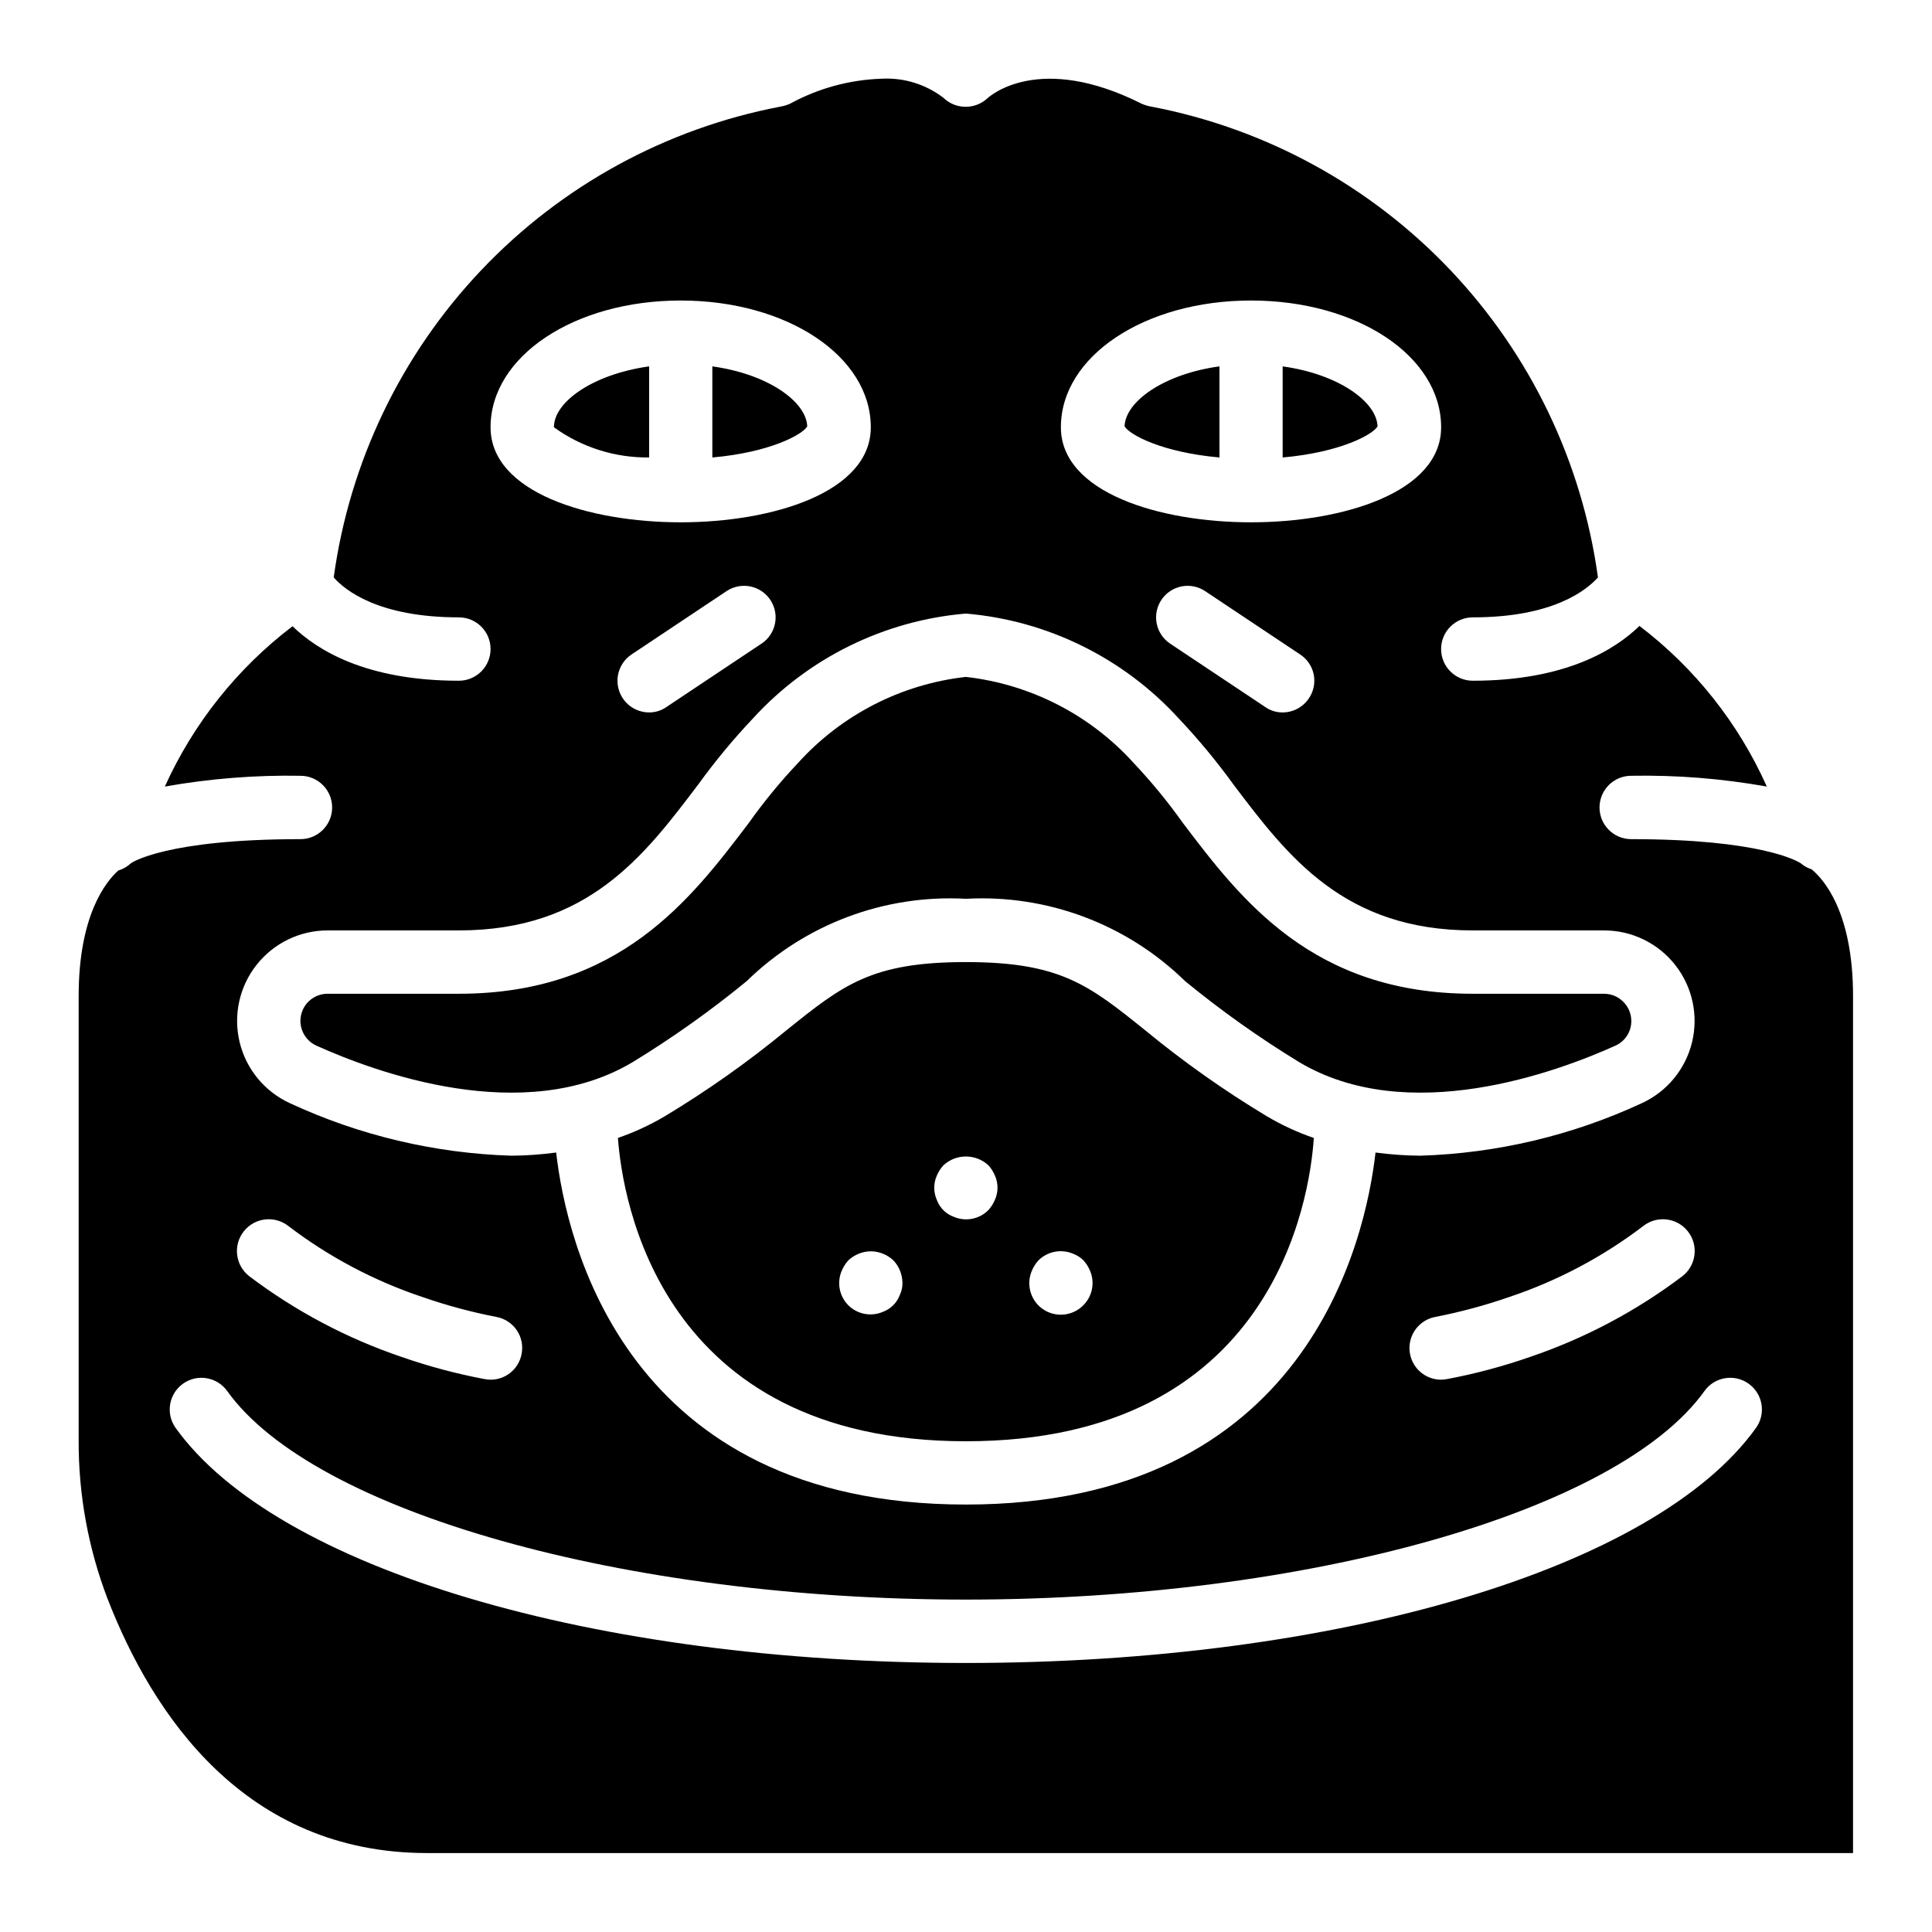 <?xml version="1.0" encoding="UTF-8"?>
<!-- Uploaded to: ICON Repo, www.svgrepo.com, Generator: ICON Repo Mixer Tools -->
<svg fill="#000000" width="800px" height="800px" version="1.1" viewBox="144 144 512 512" xmlns="http://www.w3.org/2000/svg">
 <path d="m332.82 241.13v24.102c15.199-1.344 23.848-6.047 25.105-8.23-0.25-6.633-10.496-13.855-25.105-15.871zm-41.984 16.125c7.324 5.289 16.156 8.082 25.191 7.977v-24.102c-14.863 2.102-25.191 9.406-25.191 16.125zm41.984-16.121v24.098c15.199-1.344 23.848-6.047 25.105-8.23-0.25-6.633-10.496-13.855-25.105-15.871zm0 0v24.098c15.199-1.344 23.848-6.047 25.105-8.23-0.25-6.633-10.496-13.855-25.105-15.871zm-41.984 16.121c7.324 5.289 16.156 8.082 25.191 7.977v-24.102c-14.863 2.102-25.191 9.406-25.191 16.125zm193.13-16.121-0.004 24.098c15.199-1.344 23.848-6.047 25.105-8.23-0.25-6.633-10.492-13.855-25.105-15.871zm-41.898 15.871c1.344 2.266 9.992 6.887 25.105 8.23l-0.004-24.105c-14.609 2.016-24.852 9.238-25.105 15.871zm-109.25-15.875v24.102c15.199-1.344 23.848-6.047 25.105-8.23-0.25-6.633-10.496-13.855-25.105-15.871zm151.14 0-0.004 24.102c15.199-1.344 23.848-6.047 25.105-8.23-0.25-6.633-10.492-13.855-25.105-15.871zm-41.898 15.871c1.344 2.266 9.992 6.887 25.105 8.23l-0.004-24.102c-14.609 2.016-24.852 9.238-25.105 15.871zm-109.25-15.871v24.102c15.199-1.344 23.848-6.047 25.105-8.23-0.25-6.633-10.496-13.855-25.105-15.871zm-41.984 16.125c7.324 5.289 16.156 8.082 25.191 7.977v-24.102c-14.863 2.102-25.191 9.406-25.191 16.125zm41.984-16.121v24.098c15.199-1.344 23.848-6.047 25.105-8.23-0.25-6.633-10.496-13.855-25.105-15.871zm-41.984 16.121c7.324 5.289 16.156 8.082 25.191 7.977v-24.102c-14.863 2.102-25.191 9.406-25.191 16.125zm193.13-16.121-0.004 24.098c15.199-1.344 23.848-6.047 25.105-8.23-0.25-6.633-10.492-13.855-25.105-15.871zm-41.898 15.871c1.344 2.266 9.992 6.887 25.105 8.23l-0.004-24.105c-14.609 2.016-24.852 9.238-25.105 15.871zm-109.25-15.875v24.102c15.199-1.344 23.848-6.047 25.105-8.23-0.25-6.633-10.496-13.855-25.105-15.871zm151.14 0-0.004 24.102c15.199-1.344 23.848-6.047 25.105-8.23-0.25-6.633-10.492-13.855-25.105-15.871zm-41.898 15.871c1.344 2.266 9.992 6.887 25.105 8.23l-0.004-24.102c-14.609 2.016-24.852 9.238-25.105 15.871zm37.617 182.8h-0.004c-11.23-6.766-21.953-14.34-32.074-22.672-15.031-12.09-22.586-18.137-47.609-18.137s-32.578 6.047-47.609 18.137h-0.004c-10.121 8.332-20.844 15.906-32.074 22.672-3.961 2.352-8.152 4.293-12.512 5.793 1.176 16.121 11 80.355 92.199 80.355 81.531 0 91.105-64.234 92.195-80.359v0.004c-4.359-1.5-8.551-3.441-12.512-5.793zm-97.156 47.355c-0.762 2.109-2.426 3.769-4.531 4.535-3.125 1.34-6.75 0.641-9.156-1.762-2.402-2.402-3.102-6.027-1.762-9.152 0.426-1.02 1.023-1.957 1.766-2.773 0.801-0.758 1.742-1.355 2.769-1.762 2.043-0.84 4.336-0.84 6.383 0 1.027 0.406 1.965 1.004 2.769 1.762 1.535 1.609 2.402 3.738 2.434 5.961 0.031 1.102-0.199 2.195-0.672 3.191zm25.191-25.191v0.004c-0.426 1.016-1.02 1.953-1.762 2.769-2.402 2.402-6.027 3.102-9.152 1.762-2.109-0.762-3.769-2.426-4.535-4.531-0.895-2.035-0.895-4.352 0-6.383 0.426-1.016 1.023-1.953 1.762-2.769 3.367-3.109 8.559-3.109 11.926 0 0.742 0.816 1.336 1.754 1.762 2.769 0.898 2.031 0.898 4.348 0 6.383zm23.426 27.961 0.004 0.004c-2.82 2.875-7.293 3.34-10.641 1.098-3.348-2.238-4.629-6.547-3.047-10.25 0.426-1.02 1.02-1.957 1.762-2.773 2.414-2.383 6.027-3.078 9.152-1.762 1.039 0.387 1.984 0.984 2.773 1.762 0.738 0.816 1.336 1.754 1.762 2.773 1.34 3.121 0.641 6.75-1.762 9.152zm-98.324-248.8v24.102c15.199-1.344 23.848-6.047 25.105-8.23-0.25-6.633-10.496-13.855-25.105-15.871zm-41.984 16.125c7.324 5.289 16.156 8.082 25.191 7.977v-24.102c-14.863 2.102-25.191 9.406-25.191 16.125zm278.36 150.13h-34.848c-42.57 0-61.547-25.105-76.832-45.258-3.988-5.617-8.367-10.949-13.098-15.953-11.539-12.742-27.336-20.836-44.418-22.758-17.086 1.922-32.879 10.016-44.422 22.758-4.731 5.004-9.109 10.336-13.098 15.953-15.281 20.152-34.258 45.258-76.832 45.258h-34.848c-3.352 0.023-6.242 2.363-6.965 5.641-0.727 3.273 0.914 6.613 3.945 8.047 15.617 7.055 55.082 21.664 83.969 4.367h-0.004c10.531-6.434 20.605-13.59 30.145-21.414 15.449-15.105 36.535-23.027 58.109-21.832 21.57-1.195 42.656 6.727 58.105 21.832 9.543 7.824 19.613 14.98 30.145 21.414 28.887 17.297 68.352 2.688 83.969-4.367 2.512-1.172 4.117-3.691 4.113-6.465 0.012-3.961-3.18-7.184-7.137-7.223zm-89.512 32.414c-11.23-6.766-21.953-14.34-32.074-22.672-15.031-12.09-22.586-18.137-47.609-18.137s-32.578 6.047-47.609 18.137h-0.004c-10.121 8.332-20.844 15.906-32.074 22.672-3.961 2.352-8.152 4.293-12.512 5.793 1.176 16.121 11 80.355 92.199 80.355 81.531 0 91.105-64.234 92.195-80.359v0.004c-4.359-1.5-8.551-3.441-12.512-5.793zm-97.152 47.355c-0.762 2.109-2.426 3.769-4.531 4.535-3.125 1.34-6.75 0.641-9.156-1.762-2.402-2.402-3.102-6.027-1.762-9.152 0.426-1.02 1.023-1.957 1.766-2.773 0.801-0.758 1.742-1.355 2.769-1.762 2.043-0.84 4.336-0.84 6.383 0 1.027 0.406 1.965 1.004 2.769 1.762 1.535 1.609 2.402 3.738 2.434 5.961 0.031 1.102-0.199 2.195-0.672 3.191zm25.191-25.191v0.004c-0.426 1.016-1.02 1.953-1.762 2.769-2.402 2.402-6.027 3.102-9.152 1.762-2.109-0.762-3.769-2.426-4.535-4.531-0.895-2.035-0.895-4.352 0-6.383 0.426-1.016 1.023-1.953 1.762-2.769 3.367-3.109 8.559-3.109 11.926 0 0.742 0.816 1.336 1.754 1.762 2.769 0.898 2.031 0.898 4.348 0 6.383zm23.426 27.961 0.004 0.004c-2.82 2.875-7.293 3.34-10.641 1.098-3.348-2.238-4.629-6.547-3.047-10.25 0.426-1.02 1.02-1.957 1.762-2.773 2.414-2.383 6.027-3.078 9.152-1.762 1.039 0.387 1.984 0.984 2.773 1.762 0.738 0.816 1.336 1.754 1.762 2.773 1.34 3.121 0.641 6.75-1.762 9.152zm138.04-82.539h-34.844c-42.57 0-61.547-25.105-76.832-45.258-3.988-5.617-8.367-10.949-13.098-15.953-11.539-12.742-27.336-20.836-44.418-22.758-17.086 1.922-32.879 10.016-44.422 22.758-4.731 5.004-9.109 10.336-13.098 15.953-15.281 20.152-34.258 45.258-76.832 45.258h-34.848c-3.352 0.023-6.242 2.363-6.965 5.641-0.727 3.273 0.914 6.613 3.945 8.047 15.617 7.055 55.082 21.664 83.969 4.367h-0.004c10.531-6.434 20.605-13.59 30.145-21.414 15.449-15.105 36.535-23.027 58.109-21.832 21.57-1.195 42.656 6.727 58.105 21.832 9.543 7.824 19.613 14.98 30.145 21.414 28.887 17.297 68.352 2.688 83.969-4.367 2.512-1.172 4.117-3.691 4.113-6.465 0.012-3.961-3.18-7.184-7.137-7.223zm-236.37-166.26v24.102c15.199-1.344 23.848-6.047 25.105-8.23-0.25-6.633-10.496-13.855-25.105-15.871zm-41.984 16.125c7.324 5.289 16.156 8.082 25.191 7.977v-24.102c-14.863 2.102-25.191 9.406-25.191 16.125zm193.13-16.121-0.004 24.098c15.199-1.344 23.848-6.047 25.105-8.23-0.25-6.633-10.492-13.855-25.105-15.871zm-41.898 15.871c1.344 2.266 9.992 6.887 25.105 8.23l-0.004-24.105c-14.609 2.016-24.852 9.238-25.105 15.871zm-109.25-15.875v24.102c15.199-1.344 23.848-6.047 25.105-8.23-0.25-6.633-10.496-13.855-25.105-15.871zm151.14 0-0.004 24.102c15.199-1.344 23.848-6.047 25.105-8.23-0.25-6.633-10.492-13.855-25.105-15.871zm-41.898 15.871c1.344 2.266 9.992 6.887 25.105 8.23l-0.004-24.102c-14.609 2.016-24.852 9.238-25.105 15.871zm37.617 182.8h-0.004c-11.23-6.766-21.953-14.34-32.074-22.672-15.031-12.09-22.586-18.137-47.609-18.137s-32.578 6.047-47.609 18.137h-0.004c-10.121 8.332-20.844 15.906-32.074 22.672-3.961 2.352-8.152 4.293-12.512 5.793 1.176 16.121 11 80.355 92.199 80.355 81.531 0 91.105-64.234 92.195-80.359v0.004c-4.359-1.5-8.551-3.441-12.512-5.793zm-97.156 47.355c-0.762 2.109-2.426 3.769-4.531 4.535-3.125 1.34-6.75 0.641-9.156-1.762-2.402-2.402-3.102-6.027-1.762-9.152 0.426-1.02 1.023-1.957 1.766-2.773 0.801-0.758 1.742-1.355 2.769-1.762 2.043-0.84 4.336-0.84 6.383 0 1.027 0.406 1.965 1.004 2.769 1.762 1.535 1.609 2.402 3.738 2.434 5.961 0.031 1.102-0.199 2.195-0.672 3.191zm25.191-25.191v0.004c-0.426 1.016-1.02 1.953-1.762 2.769-2.402 2.402-6.027 3.102-9.152 1.762-2.109-0.762-3.769-2.426-4.535-4.531-0.895-2.035-0.895-4.352 0-6.383 0.426-1.016 1.023-1.953 1.762-2.769 3.367-3.109 8.559-3.109 11.926 0 0.742 0.816 1.336 1.754 1.762 2.769 0.898 2.031 0.898 4.348 0 6.383zm23.426 27.961 0.004 0.004c-2.82 2.875-7.293 3.34-10.641 1.098-3.348-2.238-4.629-6.547-3.047-10.25 0.426-1.02 1.02-1.957 1.762-2.773 2.414-2.383 6.027-3.078 9.152-1.762 1.039 0.387 1.984 0.984 2.773 1.762 0.738 0.816 1.336 1.754 1.762 2.773 1.34 3.121 0.641 6.75-1.762 9.152zm-98.324-248.8v24.102c15.199-1.344 23.848-6.047 25.105-8.23-0.25-6.633-10.496-13.855-25.105-15.871zm-41.984 16.125c7.324 5.289 16.156 8.082 25.191 7.977v-24.102c-14.863 2.102-25.191 9.406-25.191 16.125zm278.36 150.13h-34.848c-42.57 0-61.547-25.105-76.832-45.258-3.988-5.617-8.367-10.949-13.098-15.953-11.539-12.742-27.336-20.836-44.418-22.758-17.086 1.922-32.879 10.016-44.422 22.758-4.731 5.004-9.109 10.336-13.098 15.953-15.281 20.152-34.258 45.258-76.832 45.258h-34.848c-3.352 0.023-6.242 2.363-6.965 5.641-0.727 3.273 0.914 6.613 3.945 8.047 15.617 7.055 55.082 21.664 83.969 4.367h-0.004c10.531-6.434 20.605-13.59 30.145-21.414 15.449-15.105 36.535-23.027 58.109-21.832 21.57-1.195 42.656 6.727 58.105 21.832 9.543 7.824 19.613 14.98 30.145 21.414 28.887 17.297 68.352 2.688 83.969-4.367 2.512-1.172 4.117-3.691 4.113-6.465 0.012-3.961-3.18-7.184-7.137-7.223zm-89.512 32.414c-11.23-6.766-21.953-14.34-32.074-22.672-15.031-12.09-22.586-18.137-47.609-18.137s-32.578 6.047-47.609 18.137h-0.004c-10.121 8.332-20.844 15.906-32.074 22.672-3.961 2.352-8.152 4.293-12.512 5.793 1.176 16.121 11 80.355 92.199 80.355 81.531 0 91.105-64.234 92.195-80.359v0.004c-4.359-1.5-8.551-3.441-12.512-5.793zm-97.152 47.355c-0.762 2.109-2.426 3.769-4.531 4.535-3.125 1.34-6.75 0.641-9.156-1.762-2.402-2.402-3.102-6.027-1.762-9.152 0.426-1.02 1.023-1.957 1.766-2.773 0.801-0.758 1.742-1.355 2.769-1.762 2.043-0.84 4.336-0.84 6.383 0 1.027 0.406 1.965 1.004 2.769 1.762 1.535 1.609 2.402 3.738 2.434 5.961 0.031 1.102-0.199 2.195-0.672 3.191zm25.191-25.191v0.004c-0.426 1.016-1.02 1.953-1.762 2.769-2.402 2.402-6.027 3.102-9.152 1.762-2.109-0.762-3.769-2.426-4.535-4.531-0.895-2.035-0.895-4.352 0-6.383 0.426-1.016 1.023-1.953 1.762-2.769 3.367-3.109 8.559-3.109 11.926 0 0.742 0.816 1.336 1.754 1.762 2.769 0.898 2.031 0.898 4.348 0 6.383zm23.426 27.961 0.004 0.004c-2.82 2.875-7.293 3.34-10.641 1.098-3.348-2.238-4.629-6.547-3.047-10.25 0.426-1.02 1.02-1.957 1.762-2.773 2.414-2.383 6.027-3.078 9.152-1.762 1.039 0.387 1.984 0.984 2.773 1.762 0.738 0.816 1.336 1.754 1.762 2.773 1.34 3.121 0.641 6.75-1.762 9.152zm138.04-82.539h-34.844c-42.57 0-61.547-25.105-76.832-45.258-3.988-5.617-8.367-10.949-13.098-15.953-11.539-12.742-27.336-20.836-44.418-22.758-17.086 1.922-32.879 10.016-44.422 22.758-4.731 5.004-9.109 10.336-13.098 15.953-15.281 20.152-34.258 45.258-76.832 45.258h-34.848c-3.352 0.023-6.242 2.363-6.965 5.641-0.727 3.273 0.914 6.613 3.945 8.047 15.617 7.055 55.082 21.664 83.969 4.367h-0.004c10.531-6.434 20.605-13.59 30.145-21.414 15.449-15.105 36.535-23.027 58.109-21.832 21.57-1.195 42.656 6.727 58.105 21.832 9.543 7.824 19.613 14.98 30.145 21.414 28.887 17.297 68.352 2.688 83.969-4.367 2.512-1.172 4.117-3.691 4.113-6.465 0.012-3.961-3.18-7.184-7.137-7.223zm-236.37-166.26v24.102c15.199-1.344 23.848-6.047 25.105-8.23-0.25-6.633-10.496-13.855-25.105-15.871zm-41.984 16.125c7.324 5.289 16.156 8.082 25.191 7.977v-24.102c-14.863 2.102-25.191 9.406-25.191 16.125zm193.13-16.121-0.004 24.098c15.199-1.344 23.848-6.047 25.105-8.23-0.25-6.633-10.492-13.855-25.105-15.871zm-41.898 15.871c1.344 2.266 9.992 6.887 25.105 8.23l-0.004-24.105c-14.609 2.016-24.852 9.238-25.105 15.871zm-109.25-15.875v24.102c15.199-1.344 23.848-6.047 25.105-8.23-0.25-6.633-10.496-13.855-25.105-15.871zm151.14 0-0.004 24.102c15.199-1.344 23.848-6.047 25.105-8.23-0.25-6.633-10.492-13.855-25.105-15.871zm-41.898 15.871c1.344 2.266 9.992 6.887 25.105 8.23l-0.004-24.102c-14.609 2.016-24.852 9.238-25.105 15.871zm37.617 182.8h-0.004c-11.23-6.766-21.953-14.34-32.074-22.672-15.031-12.09-22.586-18.137-47.609-18.137s-32.578 6.047-47.609 18.137h-0.004c-10.121 8.332-20.844 15.906-32.074 22.672-3.961 2.352-8.152 4.293-12.512 5.793 1.176 16.121 11 80.355 92.199 80.355 81.531 0 91.105-64.234 92.195-80.359v0.004c-4.359-1.5-8.551-3.441-12.512-5.793zm-97.156 47.355c-0.762 2.109-2.426 3.769-4.531 4.535-3.125 1.34-6.75 0.641-9.156-1.762-2.402-2.402-3.102-6.027-1.762-9.152 0.426-1.02 1.023-1.957 1.766-2.773 0.801-0.758 1.742-1.355 2.769-1.762 2.043-0.84 4.336-0.84 6.383 0 1.027 0.406 1.965 1.004 2.769 1.762 1.535 1.609 2.402 3.738 2.434 5.961 0.031 1.102-0.199 2.195-0.672 3.191zm25.191-25.191v0.004c-0.426 1.016-1.02 1.953-1.762 2.769-2.402 2.402-6.027 3.102-9.152 1.762-2.109-0.762-3.769-2.426-4.535-4.531-0.895-2.035-0.895-4.352 0-6.383 0.426-1.016 1.023-1.953 1.762-2.769 3.367-3.109 8.559-3.109 11.926 0 0.742 0.816 1.336 1.754 1.762 2.769 0.898 2.031 0.898 4.348 0 6.383zm23.426 27.961 0.004 0.004c-2.82 2.875-7.293 3.34-10.641 1.098-3.348-2.238-4.629-6.547-3.047-10.25 0.426-1.02 1.02-1.957 1.762-2.773 2.414-2.383 6.027-3.078 9.152-1.762 1.039 0.387 1.984 0.984 2.773 1.762 0.738 0.816 1.336 1.754 1.762 2.773 1.34 3.121 0.641 6.75-1.762 9.152zm-98.324-248.8v24.102c15.199-1.344 23.848-6.047 25.105-8.23-0.25-6.633-10.496-13.855-25.105-15.871zm-41.984 16.125c7.324 5.289 16.156 8.082 25.191 7.977v-24.102c-14.863 2.102-25.191 9.406-25.191 16.125zm278.36 150.13h-34.848c-42.57 0-61.547-25.105-76.832-45.258-3.988-5.617-8.367-10.949-13.098-15.953-11.539-12.742-27.336-20.836-44.418-22.758-17.086 1.922-32.879 10.016-44.422 22.758-4.731 5.004-9.109 10.336-13.098 15.953-15.281 20.152-34.258 45.258-76.832 45.258h-34.848c-3.352 0.023-6.242 2.363-6.965 5.641-0.727 3.273 0.914 6.613 3.945 8.047 15.617 7.055 55.082 21.664 83.969 4.367h-0.004c10.531-6.434 20.605-13.59 30.145-21.414 15.449-15.105 36.535-23.027 58.109-21.832 21.57-1.195 42.656 6.727 58.105 21.832 9.543 7.824 19.613 14.98 30.145 21.414 28.887 17.297 68.352 2.688 83.969-4.367 2.512-1.172 4.117-3.691 4.113-6.465 0.012-3.961-3.18-7.184-7.137-7.223zm-121.59 9.742c-15.031-12.09-22.586-18.137-47.609-18.137s-32.578 6.047-47.609 18.137h-0.004c-10.121 8.332-20.844 15.906-32.074 22.672-3.961 2.352-8.152 4.293-12.512 5.793 1.176 16.121 11 80.355 92.199 80.355 81.531 0 91.105-64.234 92.195-80.359v0.004c-4.359-1.5-8.551-3.441-12.512-5.793-11.23-6.766-21.953-14.34-32.074-22.672zm-65.074 70.031-0.004-0.004c-0.762 2.109-2.426 3.769-4.531 4.535-3.125 1.34-6.75 0.641-9.156-1.762-2.402-2.402-3.102-6.027-1.762-9.152 0.426-1.02 1.023-1.957 1.766-2.773 0.801-0.758 1.742-1.355 2.769-1.762 2.043-0.84 4.336-0.84 6.383 0 1.027 0.406 1.965 1.004 2.769 1.762 1.535 1.609 2.402 3.738 2.434 5.961 0.031 1.102-0.199 2.195-0.672 3.191zm25.191-25.191h-0.004c-0.426 1.016-1.02 1.953-1.762 2.769-2.402 2.402-6.027 3.102-9.152 1.762-2.109-0.762-3.769-2.426-4.535-4.531-0.895-2.035-0.895-4.352 0-6.383 0.426-1.016 1.023-1.953 1.762-2.769 3.367-3.109 8.559-3.109 11.926 0 0.742 0.816 1.336 1.754 1.762 2.769 0.898 2.031 0.898 4.348 0 6.383zm23.426 27.961c-2.82 2.875-7.293 3.34-10.641 1.098-3.348-2.238-4.629-6.547-3.047-10.25 0.426-1.02 1.02-1.957 1.762-2.773 2.414-2.383 6.027-3.078 9.152-1.762 1.039 0.387 1.984 0.984 2.773 1.762 0.738 0.816 1.336 1.754 1.762 2.773 1.34 3.121 0.641 6.75-1.762 9.152zm138.04-82.539-34.848-0.004c-42.57 0-61.547-25.105-76.832-45.258-3.988-5.617-8.367-10.949-13.098-15.953-11.539-12.742-27.336-20.836-44.418-22.758-17.086 1.922-32.879 10.016-44.422 22.758-4.731 5.004-9.109 10.336-13.098 15.953-15.281 20.152-34.258 45.258-76.832 45.258h-34.848c-3.352 0.023-6.242 2.363-6.965 5.641-0.727 3.273 0.914 6.613 3.945 8.047 15.617 7.055 55.082 21.664 83.969 4.367h-0.004c10.531-6.434 20.605-13.59 30.145-21.414 15.449-15.105 36.535-23.027 58.109-21.832 21.57-1.195 42.656 6.727 58.105 21.832 9.543 7.824 19.613 14.98 30.145 21.414 28.887 17.297 68.352 2.688 83.969-4.367 2.512-1.172 4.117-3.691 4.113-6.465 0.012-3.961-3.18-7.184-7.137-7.223zm-236.37-166.26v24.102c15.199-1.344 23.848-6.047 25.105-8.23-0.25-6.633-10.496-13.855-25.105-15.871zm-41.984 16.125c7.324 5.289 16.156 8.082 25.191 7.977v-24.102c-14.863 2.102-25.191 9.406-25.191 16.125zm193.13-16.121-0.004 24.098c15.199-1.344 23.848-6.047 25.105-8.23-0.25-6.633-10.492-13.855-25.105-15.871zm-41.898 15.871c1.344 2.266 9.992 6.887 25.105 8.23l-0.004-24.105c-14.609 2.016-24.852 9.238-25.105 15.871zm-109.25-15.875v24.102c15.199-1.344 23.848-6.047 25.105-8.23-0.25-6.633-10.496-13.855-25.105-15.871zm176.25 15.871c-0.25-6.633-10.496-13.855-25.105-15.871l-0.004 24.102c15.199-1.344 23.848-6.047 25.109-8.23zm-41.902 8.23v-24.102c-14.609 2.016-24.855 9.238-25.105 15.871 1.344 2.269 9.992 6.887 25.105 8.23zm-19.562 151.9c-15.031-12.09-22.586-18.137-47.609-18.137s-32.578 6.047-47.609 18.137h-0.004c-10.121 8.332-20.844 15.906-32.074 22.672-3.961 2.352-8.152 4.293-12.512 5.793 1.176 16.121 11 80.355 92.199 80.355 81.531 0 91.105-64.234 92.195-80.359v0.004c-4.359-1.5-8.551-3.441-12.512-5.793-11.23-6.766-21.953-14.34-32.074-22.672zm-65.074 70.031-0.004-0.004c-0.762 2.109-2.426 3.769-4.531 4.535-3.125 1.34-6.75 0.641-9.156-1.762-2.402-2.402-3.102-6.027-1.762-9.152 0.426-1.02 1.023-1.957 1.766-2.773 0.801-0.758 1.742-1.355 2.769-1.762 2.043-0.84 4.336-0.84 6.383 0 1.027 0.406 1.965 1.004 2.769 1.762 1.535 1.609 2.402 3.738 2.434 5.961 0.031 1.102-0.199 2.195-0.672 3.191zm25.191-25.191h-0.004c-0.426 1.016-1.02 1.953-1.762 2.769-2.402 2.402-6.027 3.102-9.152 1.762-2.109-0.762-3.769-2.426-4.535-4.531-0.895-2.035-0.895-4.352 0-6.383 0.426-1.016 1.023-1.953 1.762-2.769 3.367-3.109 8.559-3.109 11.926 0 0.742 0.816 1.336 1.754 1.762 2.769 0.898 2.031 0.898 4.348 0 6.383zm23.426 27.961c-2.82 2.875-7.293 3.34-10.641 1.098-3.348-2.238-4.629-6.547-3.047-10.25 0.426-1.02 1.02-1.957 1.762-2.773 2.414-2.383 6.027-3.078 9.152-1.762 1.039 0.387 1.984 0.984 2.773 1.762 0.738 0.816 1.336 1.754 1.762 2.773 1.34 3.121 0.641 6.75-1.762 9.152zm-73.223-232.93c-0.25-6.633-10.496-13.855-25.105-15.871v24.102c15.199-1.344 23.848-6.047 25.105-8.23zm-41.898 8.23v-24.102c-14.863 2.102-25.191 9.406-25.191 16.125 7.324 5.289 16.156 8.082 25.191 7.977zm-88.25 155.84c15.617 7.055 55.082 21.664 83.969 4.367h-0.004c10.531-6.434 20.605-13.59 30.145-21.414 15.449-15.105 36.535-23.027 58.109-21.832 21.57-1.195 42.656 6.727 58.105 21.832 9.543 7.824 19.613 14.98 30.145 21.414 28.887 17.297 68.352 2.688 83.969-4.367 2.512-1.172 4.117-3.691 4.113-6.465 0.012-3.961-3.18-7.184-7.137-7.223h-34.848c-42.57 0-61.547-25.105-76.832-45.258-3.988-5.617-8.367-10.949-13.098-15.953-11.539-12.742-27.336-20.836-44.418-22.758-17.086 1.922-32.879 10.016-44.422 22.758-4.731 5.004-9.109 10.336-13.098 15.953-15.281 20.152-34.258 45.258-76.832 45.258h-34.848c-3.352 0.023-6.242 2.363-6.965 5.641-0.727 3.273 0.914 6.613 3.945 8.047zm396.33-46.688h-0.004c-1.051-0.328-2.023-0.871-2.856-1.594-0.922-0.59-10.664-6.383-44.922-6.383-4.637 0-8.398-3.758-8.398-8.395 0-4.641 3.762-8.398 8.398-8.398 12.043-0.219 24.078 0.738 35.938 2.856-7.508-16.797-19.113-31.434-33.754-42.57-6.465 6.297-19.566 14.523-44.168 14.523-4.637 0-8.398-3.758-8.398-8.395s3.762-8.398 8.398-8.398c21.328 0 30.145-7.223 33.168-10.578-4.191-30.574-17.871-59.062-39.109-81.449-21.242-22.387-48.973-37.543-79.285-43.328-0.867-0.152-1.715-0.406-2.519-0.758-27.207-13.688-40.223-2.016-40.809-1.512-3.309 3.129-8.492 3.09-11.758-0.082-4.68-3.578-10.488-5.363-16.371-5.039-8.5 0.277-16.812 2.551-24.27 6.633-0.805 0.352-1.652 0.605-2.516 0.758-30.312 5.785-58.047 20.941-79.285 43.328-21.242 22.387-34.922 50.875-39.113 81.449 2.941 3.359 11.84 10.578 33.168 10.578 4.637 0 8.398 3.762 8.398 8.398s-3.762 8.395-8.398 8.395c-24.602 0-37.617-8.145-44.082-14.441-14.633 11.133-26.266 25.734-33.84 42.488 11.859-2.109 23.895-3.066 35.938-2.856 4.637 0 8.398 3.758 8.398 8.398 0 4.637-3.762 8.395-8.398 8.395-35.77 0-44.84 6.297-44.922 6.383-0.957 0.891-2.106 1.555-3.359 1.93-3.273 2.941-10.496 11.84-10.496 33.254v117.8c-0.055 14.32 2.539 28.523 7.641 41.902 11.926 30.73 36.359 67.426 84.727 67.426h377.86v-227.13c0-22.254-7.809-30.984-11-33.59zm-148.54-150.72c28.215 0 50.383 14.777 50.383 33.586 0 17.297-26.113 25.191-50.383 25.191-24.266 0-50.383-7.894-50.383-25.191 0-18.805 22.168-33.586 50.383-33.586zm15.367 105.38v0.004c-1.543 2.348-4.16 3.766-6.973 3.777-1.648 0.02-3.266-0.48-4.617-1.43l-25.191-16.793c-3.848-2.551-4.898-7.738-2.348-11.586 2.551-3.848 7.738-4.902 11.586-2.352l25.191 16.793c1.863 1.215 3.16 3.125 3.602 5.301 0.441 2.18-0.008 4.445-1.25 6.289zm-166.51-105.38c28.215 0 50.383 14.777 50.383 33.586 0 17.297-26.113 25.191-50.383 25.191-24.266 0-50.383-7.894-50.383-25.191 0.004-18.805 22.172-33.586 50.383-33.586zm21.41 90.938-25.191 16.793h0.004c-1.352 0.949-2.969 1.449-4.617 1.43-3.691-0.02-6.934-2.441-7.996-5.977-1.062-3.531 0.309-7.344 3.375-9.391l25.191-16.793c3.852-2.551 9.039-1.496 11.59 2.352 2.551 3.848 1.496 9.035-2.352 11.586zm-115.04 75.992h34.848c34.176 0 49.039-19.648 63.395-38.625h0.004c4.477-6.191 9.355-12.082 14.609-17.633 14.633-15.984 34.746-25.879 56.344-27.711 21.594 1.832 41.707 11.727 56.34 27.711 5.254 5.551 10.137 11.441 14.613 17.633 14.359 18.977 29.223 38.625 63.395 38.625h34.848c7.34 0.016 14.266 3.391 18.801 9.164 4.539 5.769 6.184 13.297 4.465 20.434-1.719 7.137-6.609 13.09-13.273 16.164-18.449 8.574-38.445 13.316-58.777 13.941-3.961-0.031-7.914-0.312-11.84-0.84-2.688 23.426-18.223 93.289-108.57 93.289-90.352 0-105.89-69.863-108.57-93.289-3.922 0.527-7.879 0.809-11.836 0.84-20.336-0.625-40.332-5.367-58.781-13.941-6.664-3.074-11.555-9.027-13.273-16.164-1.715-7.137-0.07-14.664 4.465-20.434 4.535-5.773 11.465-9.148 18.801-9.164zm359.13 91.609c-12.23 9.254-25.863 16.484-40.387 21.414-7.176 2.504-14.531 4.469-22 5.875-0.527 0.094-1.062 0.148-1.598 0.168-4.316-0.004-7.926-3.289-8.34-7.59-0.41-4.297 2.508-8.207 6.746-9.035 6.668-1.293 13.234-3.059 19.648-5.289 12.793-4.277 24.793-10.633 35.52-18.809 3.664-2.875 8.965-2.238 11.84 1.426 2.875 3.664 2.234 8.965-1.43 11.84zm-307.66 20.656c-0.746 3.953-4.203 6.812-8.227 6.801-0.535-0.02-1.07-0.074-1.598-0.168-7.469-1.406-14.82-3.371-22-5.875-14.52-4.93-28.156-12.16-40.387-21.414-1.758-1.379-2.898-3.402-3.164-5.625-0.27-2.219 0.355-4.453 1.738-6.215 2.875-3.664 8.176-4.301 11.836-1.426 10.73 8.176 22.73 14.531 35.52 18.809 6.414 2.231 12.98 3.996 19.648 5.289 2.188 0.414 4.121 1.684 5.367 3.527 1.246 1.848 1.703 4.113 1.266 6.297zm327.14 19.566c-26.699 37.281-110.84 62.305-209.41 62.305-98.582 0-182.71-25.023-209.42-62.305-2.691-3.781-1.805-9.027 1.973-11.715 3.781-2.691 9.023-1.805 11.715 1.973 22.922 31.992 105.21 55.25 195.73 55.25s172.81-23.258 195.73-55.25h-0.004c2.691-3.777 7.938-4.664 11.715-1.973 3.781 2.688 4.664 7.934 1.973 11.715zm-40.223-115.04-34.844-0.004c-42.57 0-61.547-25.105-76.832-45.258-3.988-5.617-8.367-10.949-13.098-15.953-11.539-12.742-27.336-20.836-44.418-22.758-17.086 1.922-32.879 10.016-44.422 22.758-4.731 5.004-9.109 10.336-13.098 15.953-15.281 20.152-34.258 45.258-76.832 45.258h-34.848c-3.352 0.023-6.242 2.363-6.965 5.641-0.727 3.273 0.914 6.613 3.945 8.047 15.617 7.055 55.082 21.664 83.969 4.367h-0.004c10.531-6.434 20.605-13.59 30.145-21.414 15.449-15.105 36.535-23.027 58.109-21.832 21.57-1.195 42.656 6.727 58.105 21.832 9.543 7.824 19.613 14.98 30.145 21.414 28.887 17.297 68.352 2.688 83.969-4.367 2.512-1.172 4.117-3.691 4.113-6.465 0.012-3.961-3.18-7.184-7.137-7.223zm-278.35-150.14c7.324 5.289 16.156 8.082 25.191 7.977v-24.102c-14.863 2.102-25.191 9.406-25.191 16.125zm41.984-16.121v24.098c15.199-1.344 23.848-6.047 25.105-8.23-0.25-6.633-10.496-13.855-25.105-15.871zm146.86 198.67c-11.23-6.766-21.953-14.34-32.074-22.672-15.031-12.09-22.586-18.137-47.609-18.137s-32.578 6.047-47.609 18.137h-0.004c-10.121 8.332-20.844 15.906-32.074 22.672-3.961 2.352-8.152 4.293-12.512 5.793 1.176 16.121 11 80.355 92.199 80.355 81.531 0 91.105-64.234 92.195-80.359v0.004c-4.359-1.5-8.551-3.441-12.512-5.793zm-97.152 47.355c-0.762 2.109-2.426 3.769-4.531 4.535-3.125 1.34-6.75 0.641-9.156-1.762-2.402-2.402-3.102-6.027-1.762-9.152 0.426-1.02 1.023-1.957 1.766-2.773 0.801-0.758 1.742-1.355 2.769-1.762 2.043-0.84 4.336-0.84 6.383 0 1.027 0.406 1.965 1.004 2.769 1.762 1.535 1.609 2.402 3.738 2.434 5.961 0.031 1.102-0.199 2.195-0.672 3.191zm25.191-25.191v0.004c-0.426 1.016-1.02 1.953-1.762 2.769-2.402 2.402-6.027 3.102-9.152 1.762-2.109-0.762-3.769-2.426-4.535-4.531-0.895-2.035-0.895-4.352 0-6.383 0.426-1.016 1.023-1.953 1.762-2.769 3.367-3.109 8.559-3.109 11.926 0 0.742 0.816 1.336 1.754 1.762 2.769 0.898 2.031 0.898 4.348 0 6.383zm23.426 27.961 0.004 0.004c-2.82 2.875-7.293 3.34-10.641 1.098-3.348-2.238-4.629-6.547-3.047-10.25 0.426-1.02 1.02-1.957 1.762-2.773 2.414-2.383 6.027-3.078 9.152-1.762 1.039 0.387 1.984 0.984 2.773 1.762 0.738 0.816 1.336 1.754 1.762 2.773 1.34 3.121 0.641 6.75-1.762 9.152zm10.914-232.93c1.344 2.266 9.992 6.887 25.105 8.23l0.004-24.098c-14.609 2.016-24.852 9.238-25.105 15.871zm41.902-15.867v24.102c15.199-1.344 23.848-6.047 25.105-8.23-0.25-6.633-10.492-13.855-25.105-15.871zm-151.14 0 0.004 24.102c15.199-1.344 23.848-6.047 25.105-8.23-0.25-6.633-10.496-13.855-25.105-15.871zm109.24 15.871c1.344 2.266 9.992 6.887 25.105 8.23l0.004-24.102c-14.609 2.016-24.852 9.238-25.105 15.871zm41.902-15.871v24.102c15.199-1.344 23.848-6.047 25.105-8.23-0.25-6.633-10.492-13.855-25.105-15.871zm-193.12 16.125c7.324 5.289 16.156 8.082 25.191 7.977v-24.102c-14.863 2.102-25.191 9.406-25.191 16.125zm41.984-16.121v24.098c15.199-1.344 23.848-6.047 25.105-8.23-0.25-6.633-10.496-13.855-25.105-15.871zm236.37 166.26-34.848-0.004c-42.57 0-61.547-25.105-76.832-45.258-3.988-5.617-8.367-10.949-13.098-15.953-11.539-12.742-27.336-20.836-44.418-22.758-17.086 1.922-32.879 10.016-44.422 22.758-4.731 5.004-9.109 10.336-13.098 15.953-15.281 20.152-34.258 45.258-76.832 45.258h-34.848c-3.352 0.023-6.242 2.363-6.965 5.641-0.727 3.273 0.914 6.613 3.945 8.047 15.617 7.055 55.082 21.664 83.969 4.367h-0.004c10.531-6.434 20.605-13.59 30.145-21.414 15.449-15.105 36.535-23.027 58.109-21.832 21.57-1.195 42.656 6.727 58.105 21.832 9.543 7.824 19.613 14.98 30.145 21.414 28.887 17.297 68.352 2.688 83.969-4.367 2.512-1.172 4.117-3.691 4.113-6.465 0.012-3.961-3.18-7.184-7.137-7.223zm-89.512 32.41c-11.23-6.766-21.953-14.34-32.074-22.672-15.031-12.09-22.586-18.137-47.609-18.137s-32.578 6.047-47.609 18.137h-0.004c-10.121 8.332-20.844 15.906-32.074 22.672-3.961 2.352-8.152 4.293-12.512 5.793 1.176 16.121 11 80.355 92.199 80.355 81.531 0 91.105-64.234 92.195-80.359v0.004c-4.359-1.5-8.551-3.441-12.512-5.793zm-97.152 47.355c-0.762 2.109-2.426 3.769-4.531 4.535-3.125 1.34-6.75 0.641-9.156-1.762-2.402-2.402-3.102-6.027-1.762-9.152 0.426-1.02 1.023-1.957 1.766-2.773 0.801-0.758 1.742-1.355 2.769-1.762 2.043-0.84 4.336-0.84 6.383 0 1.027 0.406 1.965 1.004 2.769 1.762 1.535 1.609 2.402 3.738 2.434 5.961 0.031 1.102-0.199 2.195-0.672 3.191zm25.191-25.191v0.004c-0.426 1.016-1.02 1.953-1.762 2.769-2.402 2.402-6.027 3.102-9.152 1.762-2.109-0.762-3.769-2.426-4.535-4.531-0.895-2.035-0.895-4.352 0-6.383 0.426-1.016 1.023-1.953 1.762-2.769 3.367-3.109 8.559-3.109 11.926 0 0.742 0.816 1.336 1.754 1.762 2.769 0.898 2.031 0.898 4.348 0 6.383zm23.426 27.961 0.004 0.004c-2.82 2.875-7.293 3.34-10.641 1.098-3.348-2.238-4.629-6.547-3.047-10.25 0.426-1.02 1.02-1.957 1.762-2.773 2.414-2.383 6.027-3.078 9.152-1.762 1.039 0.387 1.984 0.984 2.773 1.762 0.738 0.816 1.336 1.754 1.762 2.773 1.34 3.121 0.641 6.75-1.762 9.152zm138.04-82.539h-34.844c-42.57 0-61.547-25.105-76.832-45.258-3.988-5.617-8.367-10.949-13.098-15.953-11.539-12.742-27.336-20.836-44.418-22.758-17.086 1.922-32.879 10.016-44.422 22.758-4.731 5.004-9.109 10.336-13.098 15.953-15.281 20.152-34.258 45.258-76.832 45.258h-34.848c-3.352 0.023-6.242 2.363-6.965 5.641-0.727 3.273 0.914 6.613 3.945 8.047 15.617 7.055 55.082 21.664 83.969 4.367h-0.004c10.531-6.434 20.605-13.59 30.145-21.414 15.449-15.105 36.535-23.027 58.109-21.832 21.57-1.195 42.656 6.727 58.105 21.832 9.543 7.824 19.613 14.98 30.145 21.414 28.887 17.297 68.352 2.688 83.969-4.367 2.512-1.172 4.117-3.691 4.113-6.465 0.012-3.961-3.18-7.184-7.137-7.223zm-278.35-150.13c7.324 5.289 16.156 8.082 25.191 7.977v-24.102c-14.863 2.102-25.191 9.406-25.191 16.125zm41.984-16.121v24.098c15.199-1.344 23.848-6.047 25.105-8.23-0.25-6.633-10.496-13.855-25.105-15.871zm146.86 198.67c-11.23-6.766-21.953-14.34-32.074-22.672-15.031-12.09-22.586-18.137-47.609-18.137s-32.578 6.047-47.609 18.137h-0.004c-10.121 8.332-20.844 15.906-32.074 22.672-3.961 2.352-8.152 4.293-12.512 5.793 1.176 16.121 11 80.355 92.199 80.355 81.531 0 91.105-64.234 92.195-80.359v0.004c-4.359-1.5-8.551-3.441-12.512-5.793zm-97.152 47.355c-0.762 2.109-2.426 3.769-4.531 4.535-3.125 1.34-6.75 0.641-9.156-1.762-2.402-2.402-3.102-6.027-1.762-9.152 0.426-1.02 1.023-1.957 1.766-2.773 0.801-0.758 1.742-1.355 2.769-1.762 2.043-0.84 4.336-0.84 6.383 0 1.027 0.406 1.965 1.004 2.769 1.762 1.535 1.609 2.402 3.738 2.434 5.961 0.031 1.102-0.199 2.195-0.672 3.191zm25.191-25.191v0.004c-0.426 1.016-1.02 1.953-1.762 2.769-2.402 2.402-6.027 3.102-9.152 1.762-2.109-0.762-3.769-2.426-4.535-4.531-0.895-2.035-0.895-4.352 0-6.383 0.426-1.016 1.023-1.953 1.762-2.769 3.367-3.109 8.559-3.109 11.926 0 0.742 0.816 1.336 1.754 1.762 2.769 0.898 2.031 0.898 4.348 0 6.383zm23.426 27.961 0.004 0.004c-2.82 2.875-7.293 3.34-10.641 1.098-3.348-2.238-4.629-6.547-3.047-10.25 0.426-1.02 1.02-1.957 1.762-2.773 2.414-2.383 6.027-3.078 9.152-1.762 1.039 0.387 1.984 0.984 2.773 1.762 0.738 0.816 1.336 1.754 1.762 2.773 1.34 3.121 0.641 6.75-1.762 9.152zm10.914-232.93c1.344 2.266 9.992 6.887 25.105 8.23l0.004-24.098c-14.609 2.016-24.852 9.238-25.105 15.871zm41.902-15.867v24.102c15.199-1.344 23.848-6.047 25.105-8.23-0.25-6.633-10.492-13.855-25.105-15.871zm-151.14 0 0.004 24.102c15.199-1.344 23.848-6.047 25.105-8.23-0.25-6.633-10.496-13.855-25.105-15.871zm109.24 15.871c1.344 2.266 9.992 6.887 25.105 8.23l0.004-24.102c-14.609 2.016-24.852 9.238-25.105 15.871zm41.902-15.871v24.102c15.199-1.344 23.848-6.047 25.105-8.23-0.25-6.633-10.492-13.855-25.105-15.871zm-193.12 16.125c7.324 5.289 16.156 8.082 25.191 7.977v-24.102c-14.863 2.102-25.191 9.406-25.191 16.125zm41.984-16.121v24.098c15.199-1.344 23.848-6.047 25.105-8.23-0.25-6.633-10.496-13.855-25.105-15.871zm236.37 166.26-34.848-0.004c-42.57 0-61.547-25.105-76.832-45.258-3.988-5.617-8.367-10.949-13.098-15.953-11.539-12.742-27.336-20.836-44.418-22.758-17.086 1.922-32.879 10.016-44.422 22.758-4.731 5.004-9.109 10.336-13.098 15.953-15.281 20.152-34.258 45.258-76.832 45.258h-34.848c-3.352 0.023-6.242 2.363-6.965 5.641-0.727 3.273 0.914 6.613 3.945 8.047 15.617 7.055 55.082 21.664 83.969 4.367h-0.004c10.531-6.434 20.605-13.59 30.145-21.414 15.449-15.105 36.535-23.027 58.109-21.832 21.57-1.195 42.656 6.727 58.105 21.832 9.543 7.824 19.613 14.98 30.145 21.414 28.887 17.297 68.352 2.688 83.969-4.367 2.512-1.172 4.117-3.691 4.113-6.465 0.012-3.961-3.18-7.184-7.137-7.223zm-89.512 32.41c-11.23-6.766-21.953-14.34-32.074-22.672-15.031-12.09-22.586-18.137-47.609-18.137s-32.578 6.047-47.609 18.137h-0.004c-10.121 8.332-20.844 15.906-32.074 22.672-3.961 2.352-8.152 4.293-12.512 5.793 1.176 16.121 11 80.355 92.199 80.355 81.531 0 91.105-64.234 92.195-80.359v0.004c-4.359-1.5-8.551-3.441-12.512-5.793zm-97.152 47.355c-0.762 2.109-2.426 3.769-4.531 4.535-3.125 1.34-6.75 0.641-9.156-1.762-2.402-2.402-3.102-6.027-1.762-9.152 0.426-1.02 1.023-1.957 1.766-2.773 0.801-0.758 1.742-1.355 2.769-1.762 2.043-0.84 4.336-0.84 6.383 0 1.027 0.406 1.965 1.004 2.769 1.762 1.535 1.609 2.402 3.738 2.434 5.961 0.031 1.102-0.199 2.195-0.672 3.191zm25.191-25.191v0.004c-0.426 1.016-1.02 1.953-1.762 2.769-2.402 2.402-6.027 3.102-9.152 1.762-2.109-0.762-3.769-2.426-4.535-4.531-0.895-2.035-0.895-4.352 0-6.383 0.426-1.016 1.023-1.953 1.762-2.769 3.367-3.109 8.559-3.109 11.926 0 0.742 0.816 1.336 1.754 1.762 2.769 0.898 2.031 0.898 4.348 0 6.383zm23.426 27.961 0.004 0.004c-2.82 2.875-7.293 3.34-10.641 1.098-3.348-2.238-4.629-6.547-3.047-10.25 0.426-1.02 1.02-1.957 1.762-2.773 2.414-2.383 6.027-3.078 9.152-1.762 1.039 0.387 1.984 0.984 2.773 1.762 0.738 0.816 1.336 1.754 1.762 2.773 1.34 3.121 0.641 6.75-1.762 9.152zm138.04-82.539h-34.844c-42.57 0-61.547-25.105-76.832-45.258-3.988-5.617-8.367-10.949-13.098-15.953-11.539-12.742-27.336-20.836-44.418-22.758-17.086 1.922-32.879 10.016-44.422 22.758-4.731 5.004-9.109 10.336-13.098 15.953-15.281 20.152-34.258 45.258-76.832 45.258h-34.848c-3.352 0.023-6.242 2.363-6.965 5.641-0.727 3.273 0.914 6.613 3.945 8.047 15.617 7.055 55.082 21.664 83.969 4.367h-0.004c10.531-6.434 20.605-13.59 30.145-21.414 15.449-15.105 36.535-23.027 58.109-21.832 21.57-1.195 42.656 6.727 58.105 21.832 9.543 7.824 19.613 14.98 30.145 21.414 28.887 17.297 68.352 2.688 83.969-4.367 2.512-1.172 4.117-3.691 4.113-6.465 0.012-3.961-3.18-7.184-7.137-7.223zm-278.35-150.13c7.324 5.289 16.156 8.082 25.191 7.977v-24.102c-14.863 2.102-25.191 9.406-25.191 16.125zm41.984-16.121v24.098c15.199-1.344 23.848-6.047 25.105-8.23-0.25-6.633-10.496-13.855-25.105-15.871zm146.86 198.67c-11.23-6.766-21.953-14.34-32.074-22.672-15.031-12.09-22.586-18.137-47.609-18.137s-32.578 6.047-47.609 18.137h-0.004c-10.121 8.332-20.844 15.906-32.074 22.672-3.961 2.352-8.152 4.293-12.512 5.793 1.176 16.121 11 80.355 92.199 80.355 81.531 0 91.105-64.234 92.195-80.359v0.004c-4.359-1.5-8.551-3.441-12.512-5.793zm-97.152 47.355c-0.762 2.109-2.426 3.769-4.531 4.535-3.125 1.34-6.75 0.641-9.156-1.762-2.402-2.402-3.102-6.027-1.762-9.152 0.426-1.02 1.023-1.957 1.766-2.773 0.801-0.758 1.742-1.355 2.769-1.762 2.043-0.84 4.336-0.84 6.383 0 1.027 0.406 1.965 1.004 2.769 1.762 1.535 1.609 2.402 3.738 2.434 5.961 0.031 1.102-0.199 2.195-0.672 3.191zm25.191-25.191v0.004c-0.426 1.016-1.02 1.953-1.762 2.769-2.402 2.402-6.027 3.102-9.152 1.762-2.109-0.762-3.769-2.426-4.535-4.531-0.895-2.035-0.895-4.352 0-6.383 0.426-1.016 1.023-1.953 1.762-2.769 3.367-3.109 8.559-3.109 11.926 0 0.742 0.816 1.336 1.754 1.762 2.769 0.898 2.031 0.898 4.348 0 6.383zm23.426 27.961 0.004 0.004c-2.82 2.875-7.293 3.34-10.641 1.098-3.348-2.238-4.629-6.547-3.047-10.25 0.426-1.02 1.02-1.957 1.762-2.773 2.414-2.383 6.027-3.078 9.152-1.762 1.039 0.387 1.984 0.984 2.773 1.762 0.738 0.816 1.336 1.754 1.762 2.773 1.34 3.121 0.641 6.75-1.762 9.152zm10.914-232.93c1.344 2.266 9.992 6.887 25.105 8.23l0.004-24.098c-14.609 2.016-24.852 9.238-25.105 15.871zm41.902-15.867v24.102c15.199-1.344 23.848-6.047 25.105-8.23-0.25-6.633-10.492-13.855-25.105-15.871zm-151.14 0 0.004 24.102c15.199-1.344 23.848-6.047 25.105-8.23-0.25-6.633-10.496-13.855-25.105-15.871zm109.24 15.871c1.344 2.266 9.992 6.887 25.105 8.23l0.004-24.102c-14.609 2.016-24.852 9.238-25.105 15.871zm41.902-15.871v24.102c15.199-1.344 23.848-6.047 25.105-8.23-0.25-6.633-10.492-13.855-25.105-15.871zm-193.12 16.125c7.324 5.289 16.156 8.082 25.191 7.977v-24.102c-14.863 2.102-25.191 9.406-25.191 16.125zm41.984-16.121v24.098c15.199-1.344 23.848-6.047 25.105-8.23-0.25-6.633-10.496-13.855-25.105-15.871zm236.37 166.26-34.848-0.004c-42.57 0-61.547-25.105-76.832-45.258-3.988-5.617-8.367-10.949-13.098-15.953-11.539-12.742-27.336-20.836-44.418-22.758-17.086 1.922-32.879 10.016-44.422 22.758-4.731 5.004-9.109 10.336-13.098 15.953-15.281 20.152-34.258 45.258-76.832 45.258h-34.848c-3.352 0.023-6.242 2.363-6.965 5.641-0.727 3.273 0.914 6.613 3.945 8.047 15.617 7.055 55.082 21.664 83.969 4.367h-0.004c10.531-6.434 20.605-13.59 30.145-21.414 15.449-15.105 36.535-23.027 58.109-21.832 21.57-1.195 42.656 6.727 58.105 21.832 9.543 7.824 19.613 14.98 30.145 21.414 28.887 17.297 68.352 2.688 83.969-4.367 2.512-1.172 4.117-3.691 4.113-6.465 0.012-3.961-3.18-7.184-7.137-7.223zm-89.512 32.41c-11.23-6.766-21.953-14.34-32.074-22.672-15.031-12.09-22.586-18.137-47.609-18.137s-32.578 6.047-47.609 18.137h-0.004c-10.121 8.332-20.844 15.906-32.074 22.672-3.961 2.352-8.152 4.293-12.512 5.793 1.176 16.121 11 80.355 92.199 80.355 81.531 0 91.105-64.234 92.195-80.359v0.004c-4.359-1.5-8.551-3.441-12.512-5.793zm-97.152 47.355c-0.762 2.109-2.426 3.769-4.531 4.535-3.125 1.34-6.75 0.641-9.156-1.762-2.402-2.402-3.102-6.027-1.762-9.152 0.426-1.02 1.023-1.957 1.766-2.773 0.801-0.758 1.742-1.355 2.769-1.762 2.043-0.84 4.336-0.84 6.383 0 1.027 0.406 1.965 1.004 2.769 1.762 1.535 1.609 2.402 3.738 2.434 5.961 0.031 1.102-0.199 2.195-0.672 3.191zm25.191-25.191v0.004c-0.426 1.016-1.02 1.953-1.762 2.769-2.402 2.402-6.027 3.102-9.152 1.762-2.109-0.762-3.769-2.426-4.535-4.531-0.895-2.035-0.895-4.352 0-6.383 0.426-1.016 1.023-1.953 1.762-2.769 3.367-3.109 8.559-3.109 11.926 0 0.742 0.816 1.336 1.754 1.762 2.769 0.898 2.031 0.898 4.348 0 6.383zm23.426 27.961 0.004 0.004c-2.82 2.875-7.293 3.34-10.641 1.098-3.348-2.238-4.629-6.547-3.047-10.25 0.426-1.02 1.02-1.957 1.762-2.773 2.414-2.383 6.027-3.078 9.152-1.762 1.039 0.387 1.984 0.984 2.773 1.762 0.738 0.816 1.336 1.754 1.762 2.773 1.34 3.121 0.641 6.75-1.762 9.152zm-140.31-232.67c7.324 5.289 16.156 8.082 25.191 7.977v-24.102c-14.863 2.102-25.191 9.406-25.191 16.125zm41.984-16.121v24.098c15.199-1.344 23.848-6.047 25.105-8.23-0.25-6.633-10.496-13.855-25.105-15.871zm109.24 15.871c1.344 2.266 9.992 6.887 25.105 8.23v-24.105c-14.609 2.016-24.852 9.238-25.105 15.871zm41.898-15.875v24.102c15.199-1.344 23.848-6.047 25.105-8.23-0.25-6.633-10.492-13.855-25.105-15.871zm-151.14 0 0.004 24.102c15.199-1.344 23.848-6.047 25.105-8.23-0.25-6.633-10.496-13.855-25.105-15.871zm109.24 15.871c1.344 2.266 9.992 6.887 25.105 8.23l0.004-24.102c-14.609 2.016-24.852 9.238-25.105 15.871zm41.902-15.871v24.102c15.199-1.344 23.848-6.047 25.105-8.23-0.25-6.633-10.492-13.855-25.105-15.871zm-193.12 16.125c7.324 5.289 16.156 8.082 25.191 7.977v-24.102c-14.863 2.102-25.191 9.406-25.191 16.125zm41.984-16.121v24.098c15.199-1.344 23.848-6.047 25.105-8.23-0.25-6.633-10.496-13.855-25.105-15.871zm-41.984 16.121c7.324 5.289 16.156 8.082 25.191 7.977v-24.102c-14.863 2.102-25.191 9.406-25.191 16.125zm41.984-16.121v24.098c15.199-1.344 23.848-6.047 25.105-8.23-0.25-6.633-10.496-13.855-25.105-15.871zm109.24 15.871c1.344 2.266 9.992 6.887 25.105 8.23v-24.105c-14.609 2.016-24.852 9.238-25.105 15.871zm41.898-15.875v24.102c15.199-1.344 23.848-6.047 25.105-8.23-0.25-6.633-10.492-13.855-25.105-15.871zm-193.12 16.125c7.324 5.289 16.156 8.082 25.191 7.977v-24.102c-14.863 2.102-25.191 9.406-25.191 16.125zm41.984-16.121v24.098c15.199-1.344 23.848-6.047 25.105-8.23-0.25-6.633-10.496-13.855-25.105-15.871z"/>
</svg>